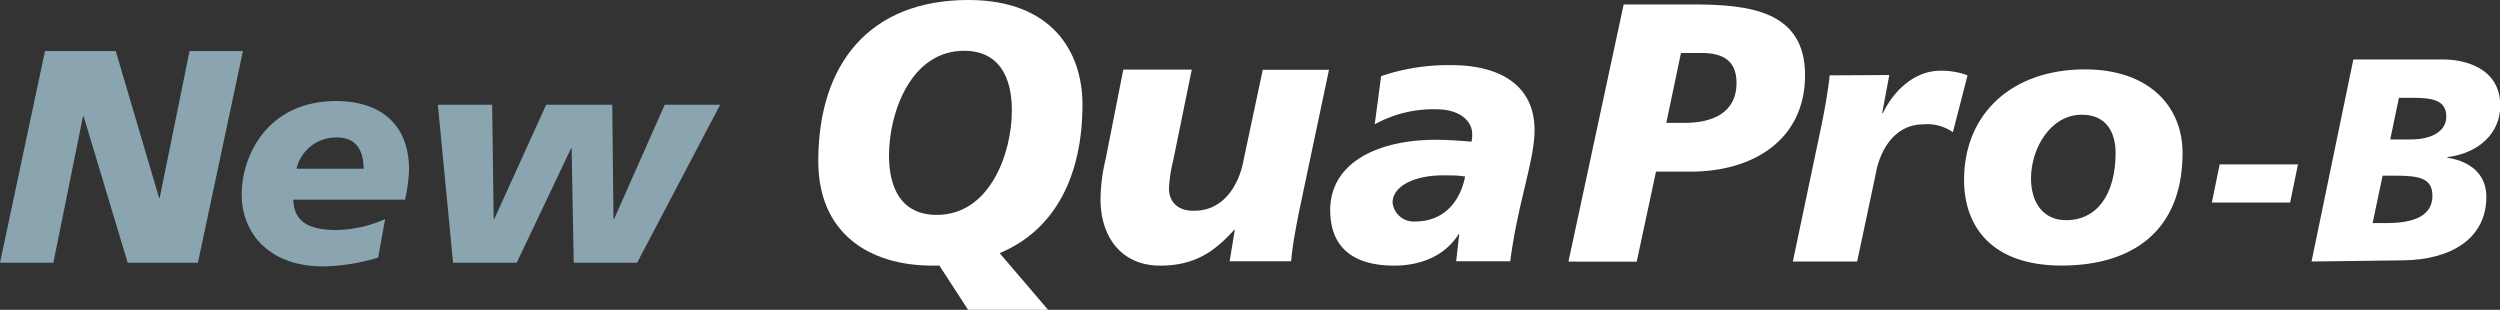 <svg xmlns="http://www.w3.org/2000/svg" viewBox="0 0 388.81 48.18"><rect x="0" y="0" width="388.81" height="48.18" fill="#333333" stroke="none"/><defs><style>.cls-1{fill:#fff;}.cls-2{fill:#8aa5af;}</style></defs><title>logo-quapro-b</title><g id="レイヤー_2" data-name="レイヤー 2"><g id="レイヤー_1-2" data-name="レイヤー 1"><path class="cls-1" d="M146.1,41.31H145c-9.79,0-17.74-5-17.74-16.25,0-15.16,8-25.06,23.35-25.06,13,0,17.74,8.07,17.74,16.25,0,11.22-4.35,19.57-12.88,23.12L163,48.18H150.56ZM149.93,7.9c-8.24,0-11.67,9.55-11.67,16.3,0,5,1.89,9.22,7.44,9.22,8.24,0,11.67-9.56,11.67-16.25C157.37,12.13,155.48,7.9,149.93,7.9Z"/><path class="cls-1" d="M202.05,32.84c-.51,2.58-1,5.1-1.25,7.79h-9.56l.8-4.87h-.11c-3,3.32-6.07,5.55-11.51,5.55-6,0-9.26-4.46-9.26-10.3a27.44,27.44,0,0,1,.8-6.29l2.74-13.9h10.65l-2.86,14a23.5,23.5,0,0,0-.69,4.52c0,1.77,1.14,3.54,4,3.43,4.35,0,6.93-3.78,7.67-8.18l2.92-13.73h10.3Z"/><path class="cls-1" d="M226.94,36.45l-.11-.11v.11c-2.18,3.43-6,4.86-10,4.86-6.41,0-9.95-2.86-9.95-8.64,0-7.32,7.32-10.93,16.42-10.93,2.06,0,4.12.18,5.55.29a4.44,4.44,0,0,0,.11-1.2c0-2.12-2.11-3.83-5.49-3.83a18.78,18.78,0,0,0-9.67,2.34l1-7.5a32.4,32.4,0,0,1,10.93-1.71c7.09,0,12.93,2.8,12.93,10.13,0,4.69-2.63,11.38-3.78,20.37h-8.41Zm-6.86-2c4.4,0,7-3,7.78-7a16.23,16.23,0,0,0-2.75-.17c-4.92-.17-8.53,1.6-8.53,4.23A3.3,3.3,0,0,0,220.08,34.45Z"/><path class="cls-1" d="M252.52.69h10.64c8.75,0,17.57.91,17.57,11s-8.13,15-17.74,15h-5.44l-3,14H243.93Zm6.63,18.42H262c4.24,0,8.07-1.49,8.07-6.23,0-3.84-2.63-4.64-5.49-4.64h-3.15Z"/><path class="cls-1" d="M293.83,11.67l-1.11,5.94h.11c1.61-3.39,4.84-6.61,8.95-6.61a11.37,11.37,0,0,1,4.22.72l-2.28,8.84a6.93,6.93,0,0,0-4.61-1.22c-4.22,0-6.73,3.66-7.45,8l-2.83,13.34h-10l4.5-21.4c.5-2.51.95-5,1.23-7.56Z"/><path class="cls-1" d="M320.63,41.3c-10.81,0-15.17-6-15.17-13.33,0-10.24,7.39-17.18,18.81-17.18,9.91,0,15.17,5.71,15.17,13C339.44,36,331.54,41.3,320.63,41.3Zm3.13-23.46c-4.87,0-7.89,5.26-7.89,9.91,0,3.92,2.07,6.55,5.49,6.49,4.7,0,7.67-3.91,7.67-10.52C329,20.7,327.68,17.84,323.76,17.84Z"/><path class="cls-1" d="M345.21,25.57h12.18l-1.22,5.93H344Z"/><path class="cls-1" d="M366,9.25H380c3.23,0,8.85,1.26,8.85,7.19,0,4.23-3.28,7.37-8.23,8v.09c3.6.54,6.07,2.61,6.07,6.07,0,6.65-5.71,9.8-12.9,9.89l-14.29.18Zm3,25.44h2.25c4.22,0,7.05-1.17,7.05-4.22,0-2.74-2-3.15-5.75-3.15h-2Zm2.74-13h3.15c3.5,0,5.57-1.4,5.57-3.55,0-2.52-2.07-2.93-5.21-2.93h-2.16Z"/><path class="cls-2" d="M7,7.94H18l6.74,22.83h.1L29.48,7.94h8.3l-7,32.92H19.86L13,18.08h-.09L8.3,40.86H0Z"/><path class="cls-2" d="M58.81,40.06a31.24,31.24,0,0,1-8.58,1.37c-8.21,0-12.64-5-12.64-11.23,0-5.7,3.77-14.48,14.71-14.48,6.46,0,11.32,3.26,11.32,10.71A27.12,27.12,0,0,1,63,31.05H45.61c.09,2.64,1.41,4.72,6.6,4.72a19.3,19.3,0,0,0,7.69-1.7ZM56.55,26.24c0-2.64-1-4.86-4.15-4.86a6.29,6.29,0,0,0-6.28,4.86Z"/><path class="cls-2" d="M99.09,40.86H89.23L88.9,23.08h-.09L80.36,40.86h-9.9L68.1,16.29h8.44l.24,17.78h.09l8.07-17.78H95.22l.19,17.78h.09l7.88-17.78H112Z"/></g></g></svg>